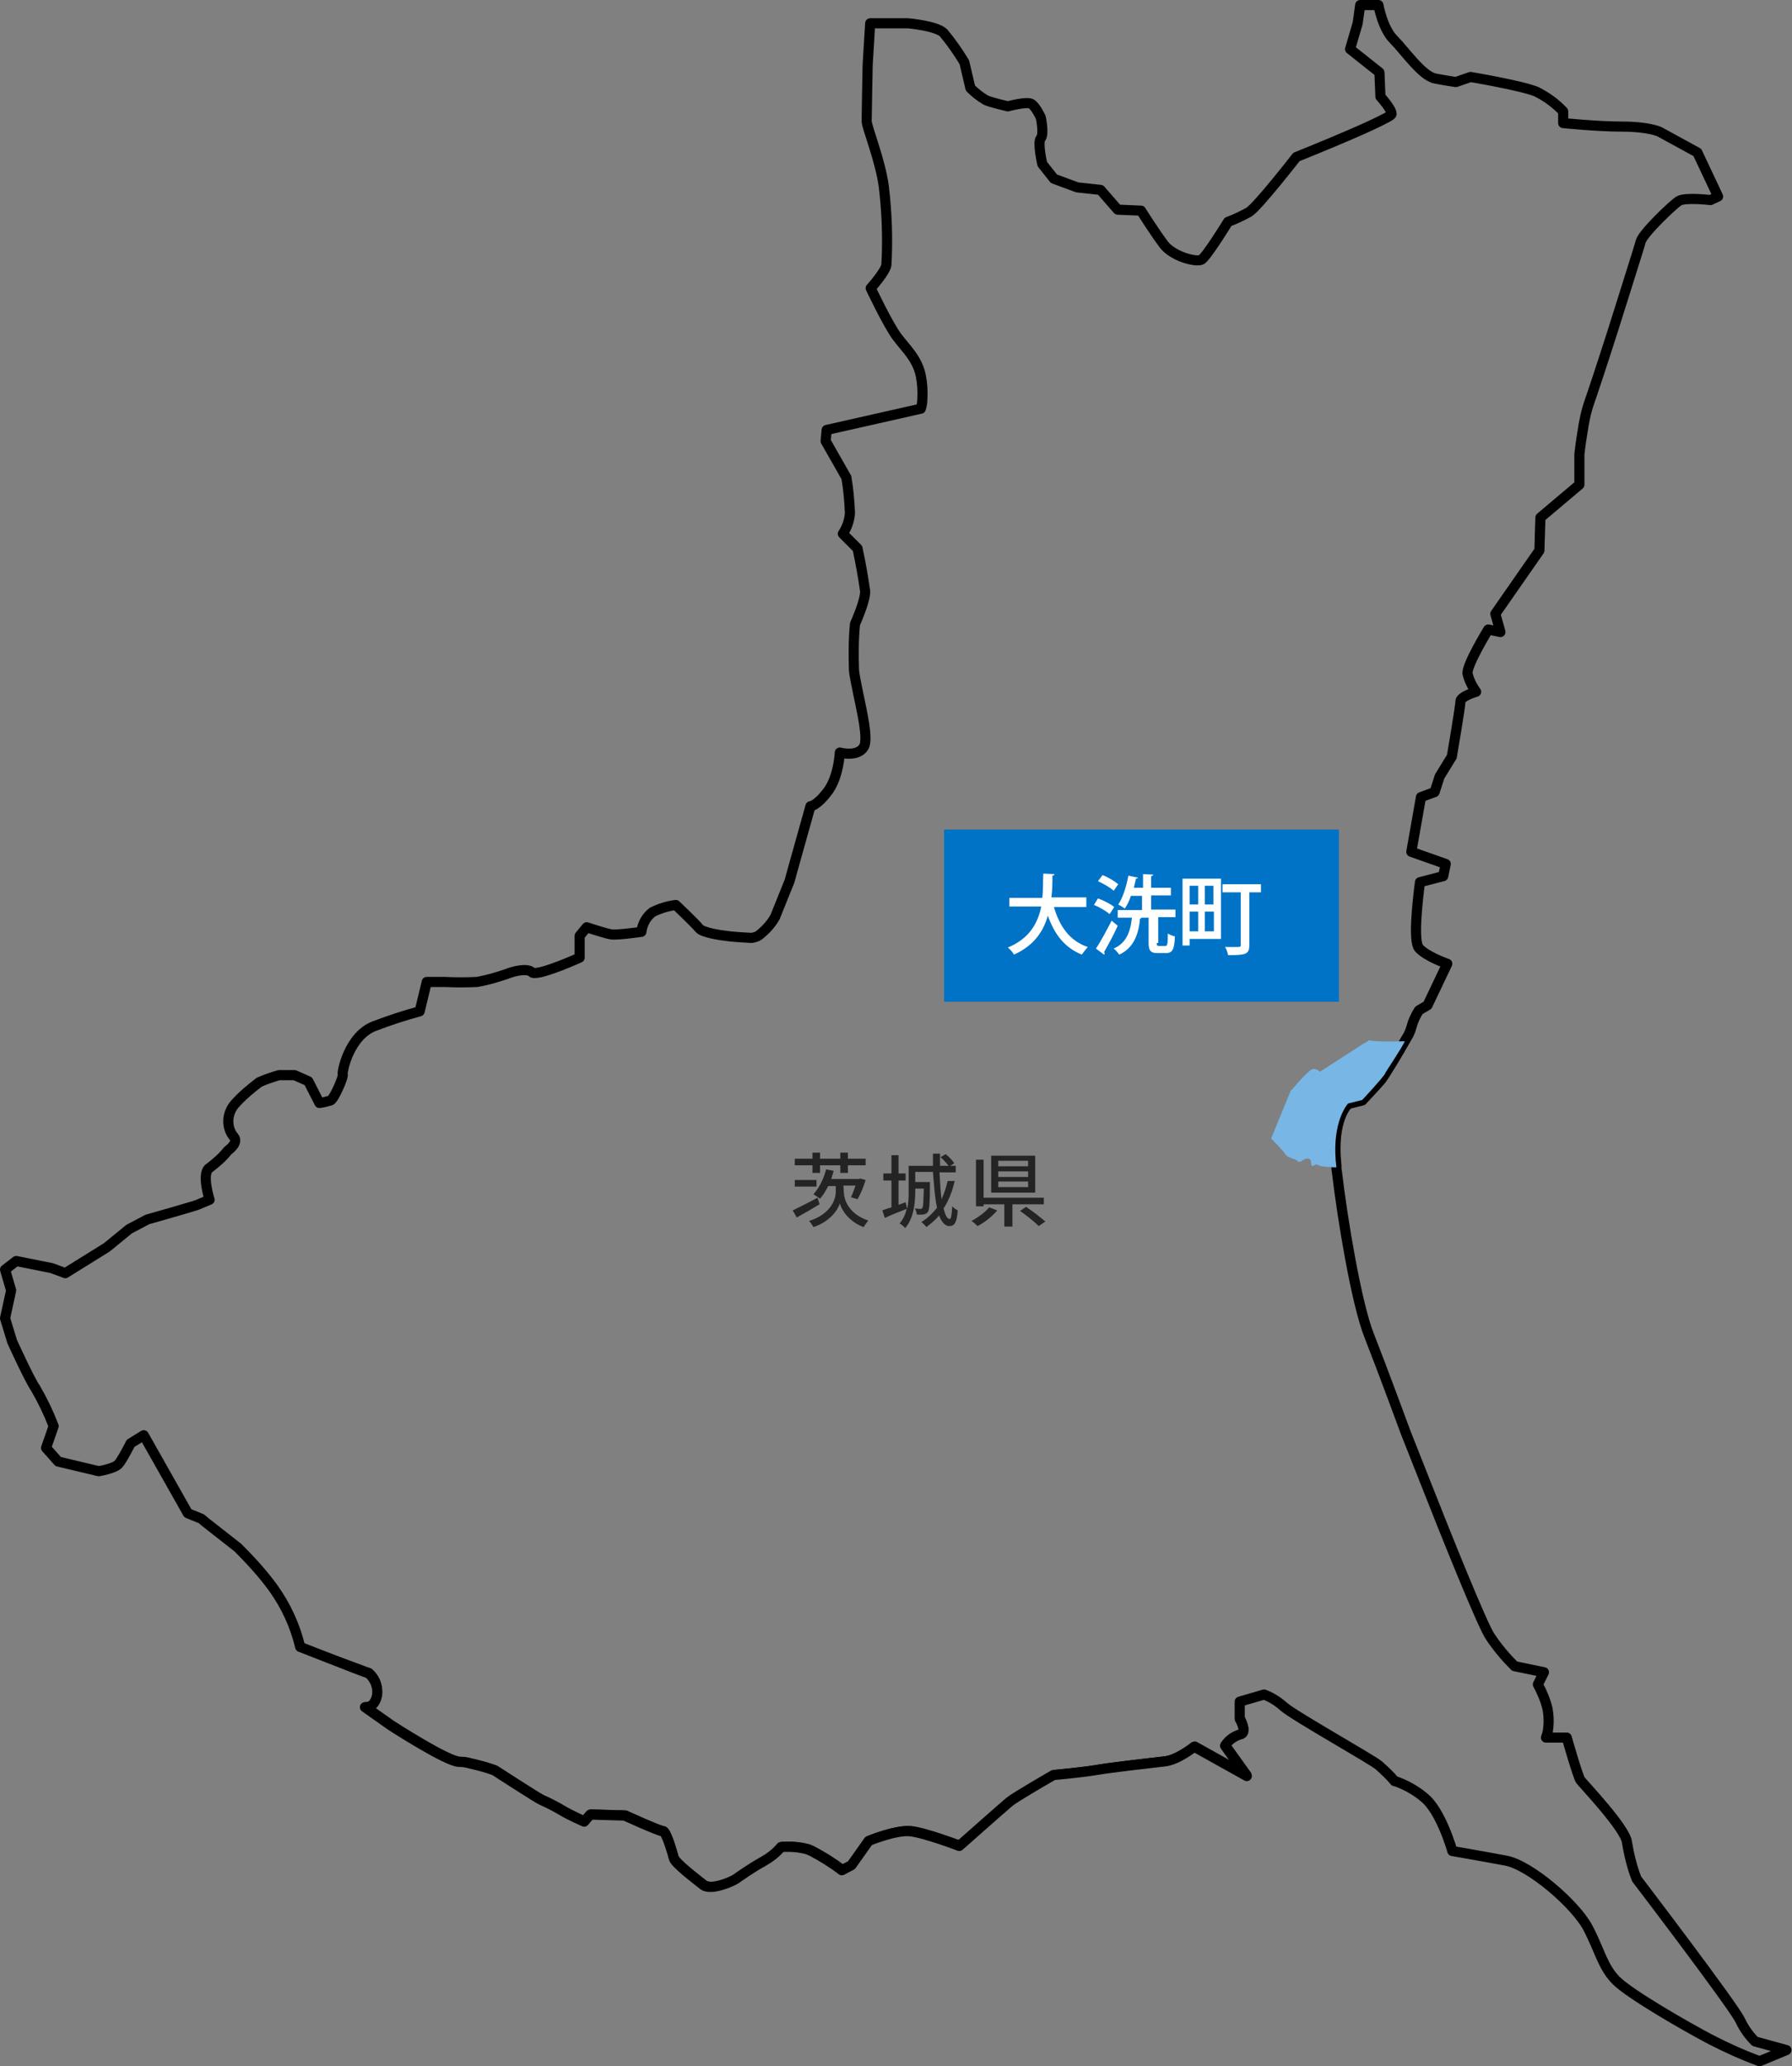 <?xml version="1.0" encoding="utf-8"?>
<!-- Generator: Adobe Illustrator 27.2.0, SVG Export Plug-In . SVG Version: 6.00 Build 0)  -->
<svg version="1.1" id="レイヤー_1" xmlns="http://www.w3.org/2000/svg" xmlns:xlink="http://www.w3.org/1999/xlink" x="0px"
	 y="0px" viewBox="0 0 354 408" style="enable-background:new 0 0 354 408;" xml:space="preserve">
<rect x="0" y="0" width="354" height="408" fill="#808080" stroke="none"/>
<style type="text/css">
	.st0{fill:#242424;}
	.st1{clip-path:url(#SVGID_00000134944029651041228380000002897996322514863493_);}
	.st2{fill:none;stroke:#000000;stroke-width:1.448;stroke-linecap:square;stroke-linejoin:round;}
	.st3{fill:none;stroke:#000000;stroke-width:1.997;stroke-linecap:square;stroke-linejoin:round;}
	.st4{fill:#0073C7;}
	.st5{fill:#FFFFFF;}
	.st6{fill:#77B6E5;}
</style>
<path class="st0" d="M161.9,237.8c-1.5,0.9-3.2,1.9-4.5,2.6l-0.8-1.4c1.2-0.6,3.1-1.5,4.9-2.5L161.9,237.8L161.9,237.8z
	 M160.5,230.1H157v-1.3h3.5v-1.2h1.5v1.2h4v-1.2h1.5v1.2h3.5v1.3h-3.5v1.5H166v-1.5h-4v1.5h-1.5V230.1z M161.3,234.3H157V233h4.3
	V234.3z M166.7,235.4c0,1.2,0.7,4.2,4.8,5.6c-0.3,0.4-0.7,1-0.9,1.3c-3-1.1-4.4-3.5-4.7-4.7c-0.3,1.2-1.9,3.6-5.2,4.7
	c-0.2-0.3-0.6-1-0.9-1.2c4.5-1.4,5.3-4.5,5.3-5.7v-1.2h-1.5c-0.5,1-1,1.8-1.6,2.5c-0.3-0.2-1-0.7-1.3-0.9c1.1-1.2,2-3,2.5-4.9
	l1.5,0.3c-0.2,0.5-0.3,1.1-0.5,1.6h5.5l0.2-0.1l1.1,0.3c-0.4,1.3-1,2.8-1.6,3.8l-1.3-0.4c0.3-0.6,0.6-1.4,0.9-2.3h-2.4L166.7,235.4
	L166.7,235.4z M188.6,233.2c-0.5,2.1-1.2,3.9-2.2,5.4c0.3,1.3,0.7,2.1,1.2,2.1c0.3,0,0.4-0.8,0.5-2.5c0.3,0.3,0.7,0.6,1.1,0.8
	c-0.2,2.4-0.6,3.1-1.7,3.1c-0.8,0-1.5-0.8-2-2.1c-0.7,0.9-1.6,1.6-2.5,2.3c-0.2-0.3-0.7-0.8-1-1c1.2-0.7,2.2-1.7,3.1-2.8
	c-0.4-1.9-0.6-4.4-0.8-7.1h-3.5v2h2.9v0.5c0,3.6-0.1,5-0.4,5.4c-0.2,0.3-0.5,0.4-0.8,0.5c-0.3,0-0.8,0.1-1.4,0
	c0-0.4-0.2-0.9-0.4-1.2c0.5,0.1,0.9,0.1,1.1,0.1c0.2,0,0.3,0,0.4-0.2c0.2-0.2,0.2-1.2,0.3-3.8h-1.7v0.5c0,2.3-0.3,5.4-2,7.3
	c-0.2-0.3-0.8-0.8-1.1-0.9c0.7-0.8,1.2-1.9,1.4-2.9c-1.5,0.6-3.1,1.2-4.3,1.8l-0.5-1.5c0.5-0.2,1.1-0.4,1.8-0.6v-5.3h-1.6v-1.4h1.6
	v-3.6h1.4v3.6h1.4v1.4h-1.4v4.8l1.4-0.5l0.3,1.3c0.3-1.2,0.3-2.4,0.3-3.5v-5h4.8v-2.4h1.4v2.4h1.7c-0.4-0.5-1-1.2-1.6-1.7l1-0.6
	c0.7,0.5,1.4,1.3,1.7,1.8l-0.8,0.5h1.1v1.3h-3.2c0.1,2,0.2,3.8,0.4,5.3c0.5-1.1,0.9-2.3,1.2-3.6L188.6,233.2L188.6,233.2z M197,239
	c-1,1.2-2.5,2.4-3.9,3.1c-0.3-0.3-0.8-0.8-1.2-1c1.3-0.7,2.8-1.8,3.5-2.7L197,239L197,239z M200,237.8v4.4h-1.6v-4.4h-4.1v0.4h-1.5
	V229h1.5v7.5h11.9v1.3H200L200,237.8z M204.5,235.5h-8.7v-7.3h8.7V235.5z M203.1,229.2h-5.9v1.1h5.9V229.2z M203.1,231.3h-5.9v1.1
	h5.9V231.3z M203.1,233.3h-5.9v1.1h5.9V233.3z M202.7,238.3c1.2,0.8,2.9,2.1,3.8,2.9l-1.3,0.9c-0.8-0.8-2.4-2.1-3.7-3L202.7,238.3
	L202.7,238.3z"/>
<g id="グループ_64702">
	<g>
		<g>
			<g>
				<defs>
					<rect id="SVGID_1_" y="0" width="354" height="408"/>
				</defs>
				<clipPath id="SVGID_00000020388852444982358780000016116229033648754589_">
					<use xlink:href="#SVGID_1_"  style="overflow:visible;"/>
				</clipPath>
				<g id="グループ_64701" style="clip-path:url(#SVGID_00000020388852444982358780000016116229033648754589_);">
					<path id="パス_74141" class="st2" d="M346.7,403c-1.2-1.2-2.2-2.6-2.9-4.1c-1.2-2.7-20.5-28-20.5-28
						c-0.9-2.3-1.5-4.8-1.9-7.2c-0.2-2.7-8.7-11.6-9.2-12.3s-2.7-8.4-2.7-8.4h-4.1l0.2-0.6l0.1-0.3c0.3-1.6,0.3-3.2,0-4.8
						c-0.4-1.7-1.1-3.3-1.9-4.8l1.2-2.4l-5.8-1.2c-1.8-1.8-3.4-3.7-4.8-5.8c-1.5-2.1-8.7-20-13.1-31.2c-2.1-5.3-3.6-9.1-3.6-9.1
						s-4.6-12.5-7.2-19.1c-2.5-6.2-5.3-22.9-6.4-32.4c-0.1-0.5-0.1-0.9-0.1-1.3c-1-9.2,2.3-12.1,2.3-12.1l2.8-0.7
						c0,0,3.4-3.6,3.9-4.3c0.4-0.5,3.3-5.2,4.9-8.1c0.4-0.6,0.7-1.3,0.9-2c0.3-1.2,0.8-2.3,1.5-3.4l1.7-1l3.9-8.2
						c0,0-4.1-1.4-5.6-3.1c-1.2-1.4-0.2-9.6,0.1-12.2c0.1-0.5,0.1-0.8,0.1-0.8l4.6-1.2l0.5-2.4l-6.8-2.4l1.8-10.2l0.1-0.6l2.7-1
						l1-3.1l2.4-3.9c0,0,1.7-9.9,1.7-10.9s3.1-1.9,3.1-1.9c-0.8-1.1-1.4-2.3-1.7-3.6c-0.2-1.7,4.1-8.7,4.1-8.7l2.4,0.5l-1-3.6
						l8.7-12.5l0.2-6.5l7.7-6.5v-6c0,0,0.2-2,0.6-4.3c0.3-2.1,0.7-4.1,1.4-6.1c0.5-1.4,2.6-7.7,4.7-14.3c2.5-7.9,5.2-16.4,5.4-17.3
						c0.5-1.7,6.3-7.2,7.5-8s6.3-0.2,6.3-0.2l1.5-0.7l-4.1-8.7l-7.5-4.1c0,0-2.2-1-7.2-1s-11.8-0.7-11.8-0.7V22
						c-1.5-1.6-3.3-2.9-5.3-3.9c-2.9-1.2-13-2.9-13-2.9l-2.9,1c0,0-1.5-0.2-4.1-0.7s-6-5.5-8.2-7.7s-3-6.8-3-6.8h-3.6l-0.5,3.6
						l-1.5,5.1l5.8,4.6l0.2,4.8c0,0,2.2,2.4,2.2,3.4c0,0.2-0.5,0.5-1.3,0.9c-1.5,0.8-4.1,2-6.9,3.2c-5.1,2.2-10.6,4.4-10.6,4.4
						s-7.7,9.9-9.4,10.9c-1.3,0.7-2.7,1.4-4.1,1.9c0,0-4.3,7-5.3,7.5c-0.6,0.2-1.2,0.1-1.8,0c-1.8-0.3-4.3-1.4-5.5-2.9
						c-1.7-2.2-4.6-6.8-4.6-6.8l-4.6-0.2l-3.4-3.9l-4.6-0.5l-4.6-1.7l-2.3-2.9c0,0-1-4.3-0.3-5.1s0-4.1,0-4.1s-1-2.2-1.9-2.7
						s-4.6,0.5-4.6,0.5s-3.1-0.7-4.3-1.2c-1.2-0.7-2.2-1.5-3.1-2.4l-1.2-5.1c-1.2-2-2.6-4-4.1-5.8c-1.4-1.4-7-1.9-7-1.9h-7.5
						l-0.5,8.2c0,0-0.2,9.9-0.2,11.1s2.7,7.7,3.4,13c0.6,5.1,0.8,10.3,0.5,15.4c-0.2,1.4-3.1,4.6-3.1,4.6s3.4,7.2,5.2,9.6
						s4,4.3,4.7,7.7c0.3,1.5,0.4,3,0.3,4.6c0,0.6-0.1,1.3-0.3,1.9l-18.6,4.2l-0.2,2.2l4.1,7.2c0.4,2.3,0.6,4.7,0.7,7
						c-0.1,1.5-0.6,2.9-1.4,4.1l2.9,2.9c0.6,2.8,1.1,5.6,1.5,8.4c0.1,1.9-2,6.5-2,6.5c-0.3,3-0.3,6.1-0.2,9.2c0.2,2,1.4,6.8,2,10.5
						c0.3,2,0.4,3.7,0,4.5c-1.2,2.2-4.8,1.2-4.8,1.2s-0.2,4.8-2.4,7.7s-3.4,2.9-3.4,2.9l-3.7,13.2l-0.4,1.5l-2.9,7.2
						c-0.8,1.4-1.9,2.6-3.2,3.6c-0.4,0.3-0.9,0.4-1.4,0.5c-1.9-0.1-3.9-0.2-5.8-0.5c0,0-3.9-0.5-4.6-1.4s-4.6-4.6-4.6-4.6
						c-1.6,0.2-3.2,0.7-4.6,1.4c-1.2,0.9-2,2.3-2.2,3.9c0,0-4.8,0.7-6,0.5s-4.8-1.4-4.8-1.4l-1.4,1.7v4.3c0,0-7.5,3.4-9.2,3
						c-0.1,0-0.2-0.1-0.2-0.1c-1-1-4.1,0-4.1,0c-2.2,0.8-4.5,1.5-6.8,1.9c-2.1,0.1-4.2,0.1-6.3,0h-3.6l-1.4,5.8
						c-3,0.8-6,1.8-8.9,2.9c-5.1,1.9-6.5,9.2-6.3,9.6s-1.7,4.8-2.4,5.1c-0.7,0.2-1.4,0.4-2.2,0.5l-2.2-4.3l-2.7-1.2h-3.1
						c-1.3,0.4-2.6,0.8-3.9,1.4c-1.7,1.3-3.4,2.7-4.8,4.3c-1.6,1.8-1.8,4.6-0.2,6.5c1,1.2-1.2,2.7-1.2,2.7c-1,1.3-2.3,2.4-3.6,3.4
						c-1.7,1,0,6.3,0,6.3s-1.7,0.7-2.4,1s-9.9,2.9-9.9,2.9l-3.6,1.9l-4.4,3.6l-8.2,5.1l-2.7-1l-7-1.5L1,250.6l1.2,4.1L1,260.2
						l1.4,4.6c0,0,3.4,7.5,4.6,9.2c1.4,2.4,2.6,4.9,3.6,7.5l-1.5,4.3l2.4,2.7l8,1.9c0,0,3.1-0.5,3.9-1.4s2.4-4.1,2.4-4.1l1.3-0.8
						l1.3-0.8l8.7,15.4l2.7,1.1l0.7,0.6l6.5,5.1c2.5,2.5,4.9,5.1,7,8c2.5,3.5,4.3,7.4,5.3,11.6L70,329l2.4,0.9l0.6,0.2
						c1.3,1.1,1.9,2.7,1.7,4.3c-0.5,2.7-2.4,2.4-2.4,2.4l5.1,3.6c0,0,11.1,7.2,13.5,7.2c0.7,0,1.4,0.1,2.1,0.3
						c1.7,0.4,3.3,0.8,4.9,1.4c0,0,8.5,5.5,9.2,5.8c1.6,0.7,3.1,1.5,4.6,2.4c1.2,0.7,3.9,1.9,3.9,1.9l1.2-1.4l6.8,0.2
						c0,0,6.8,3.1,7.5,3.1c0.1,0,0.2,0.1,0.3,0.2c0.7,0.8,1.7,4.3,1.9,5.1c0.2,1,4.3,4.1,5.8,5.3s5.8-0.7,6.5-1.2s3.1-2.2,5.3-3.4
						c1.4-0.8,2.6-1.7,3.6-2.9c1.8-0.1,3.6,0,5.3,0.5c0.2,0.1,0.5,0.2,0.7,0.3c2.1,1.1,4.2,2.4,6,3.8l1.9-1l3.4-4.8
						c0,0,5.3-2.2,8.2-1.9s9.7,2.9,9.7,2.9s8.7-7.7,9.9-8.7s8.7-5.3,8.7-5.3s5.6-0.5,8.5-1s10.9-1.4,13.5-1.7s5.8-2.9,5.8-2.9
						l10.4,5.8l-4.3-6c0.7-1.1,1.7-1.8,2.9-2.2c1.7-0.2,0-3.1,0-3.1V336l4.8-1.4c1.4,0.5,2.8,1.4,3.9,2.4
						c2.2,1.9,17.4,10.4,18.8,11.6c1.1,1,2.2,2,3.1,3.1c0.5,0.1,0.9,0.3,1.4,0.5c1.6,0.7,3.1,1.6,4.4,2.7c3.4,2.7,5.6,10.6,5.6,10.6
						s5.8,1,10.6,1.9s13.8,8.7,16.2,13.3s2.9,7.7,5.6,10.4s14,9.2,18.6,11.6c3.1,1.6,6.4,3.1,9.7,4.3l5.3-2.2L346.7,403L346.7,403z"
						/>
					<path id="パス_74142" class="st3" d="M346.7,403.1c-1.2-1.2-2.2-2.6-2.9-4.1c-1.2-2.7-20.5-28-20.5-28
						c-0.9-2.3-1.5-4.8-1.9-7.2c-0.2-2.7-8.7-11.6-9.2-12.3s-2.7-8.4-2.7-8.4h-4.1l0.2-0.6l0.1-0.3c0.3-1.6,0.3-3.2,0-4.8
						c-0.4-1.7-1.1-3.3-1.9-4.8l1.2-2.4l-5.8-1.2c-1.8-1.8-3.4-3.7-4.8-5.8c-1.5-2.1-8.7-20-13.1-31.2c-2.1-5.3-3.6-9.1-3.6-9.1
						s-4.6-12.5-7.2-19.1c-2.5-6.2-5.3-23-6.4-32.4c-0.1-0.5-0.1-0.9-0.1-1.3c-1-9.2,2.3-12.1,2.3-12.1l2.8-0.7c0,0,3.4-3.6,3.9-4.3
						c0.4-0.5,3.3-5.2,4.9-8.1c0.4-0.6,0.7-1.3,0.9-2c0.3-1.2,0.8-2.3,1.5-3.4l1.7-1l3.9-8.2c0,0-4.1-1.4-5.6-3.1
						c-1.2-1.4-0.2-9.6,0.1-12.2c0.1-0.5,0.1-0.8,0.1-0.8l4.6-1.2l0.5-2.4l-6.8-2.4l1.8-10.2l0.1-0.6l2.7-1l1-3.1l2.4-3.9
						c0,0,1.7-9.9,1.7-10.9s3.1-1.9,3.1-1.9c-0.8-1.1-1.4-2.3-1.7-3.6c-0.2-1.7,4.1-8.7,4.1-8.7l2.4,0.5l-1-3.6l8.7-12.5l0.2-6.5
						l7.7-6.5v-6c0,0,0.2-2,0.6-4.3c0.3-2.1,0.7-4.1,1.4-6.1c0.5-1.4,2.6-7.7,4.7-14.3c2.5-8,5.2-16.4,5.4-17.3
						c0.5-1.7,6.3-7.2,7.5-8s6.3-0.2,6.3-0.2l1.5-0.7l-4.1-8.7l-7.5-4.1c0,0-2.2-1-7.2-1s-11.8-0.7-11.8-0.7V22
						c-1.5-1.6-3.3-2.9-5.3-3.9c-2.9-1.2-13-2.9-13-2.9l-2.9,1c0,0-1.5-0.2-4.1-0.7s-6-5.5-8.2-7.7s-3-6.8-3-6.8h-3.6l-0.5,3.6
						l-1.5,5.1l5.8,4.6l0.2,4.8c0,0,2.2,2.4,2.2,3.4c0,0.2-0.5,0.5-1.3,0.9c-1.5,0.8-4.1,2-6.9,3.2c-5.1,2.2-10.6,4.4-10.6,4.4
						s-7.7,9.9-9.4,10.9c-1.3,0.7-2.7,1.4-4.1,1.9c0,0-4.3,7-5.3,7.5c-0.6,0.2-1.2,0.1-1.8,0c-1.8-0.3-4.3-1.4-5.5-2.9
						c-1.7-2.2-4.6-6.8-4.6-6.8l-4.6-0.2l-3.4-3.9l-4.6-0.5l-4.6-1.7l-2.3-2.9c0,0-1-4.3-0.3-5.1s0-4.1,0-4.1s-1-2.2-1.9-2.7
						s-4.6,0.5-4.6,0.5s-3.1-0.7-4.3-1.2c-1.2-0.7-2.2-1.5-3.1-2.4l-1.2-5.1c-1.2-2-2.6-4-4.1-5.8c-1.4-1.4-7-1.9-7-1.9h-7.5
						l-0.5,8.2c0,0-0.2,9.9-0.2,11.1s2.7,7.7,3.4,13c0.6,5.1,0.8,10.3,0.5,15.4c-0.2,1.4-3.1,4.6-3.1,4.6s3.4,7.2,5.2,9.6
						s4,4.3,4.7,7.7c0.3,1.5,0.4,3.1,0.3,4.6c0,0.6-0.1,1.3-0.3,1.9l-18.6,4.2l-0.2,2.2l4.1,7.2c0.4,2.3,0.6,4.7,0.7,7
						c-0.1,1.5-0.6,2.9-1.4,4.1l2.9,2.9c0.6,2.8,1.1,5.6,1.5,8.4c0.1,1.9-2,6.5-2,6.5c-0.3,3-0.3,6.1-0.2,9.2c0.2,2,1.4,6.8,2,10.5
						c0.3,2,0.4,3.7,0,4.5c-1.2,2.2-4.8,1.2-4.8,1.2s-0.2,4.8-2.4,7.7s-3.4,2.9-3.4,2.9l-3.7,13.2l-0.4,1.5l-2.9,7.2
						c-0.8,1.4-1.9,2.6-3.2,3.6c-0.4,0.3-0.9,0.4-1.4,0.5c-1.9-0.1-3.9-0.2-5.8-0.5c0,0-3.9-0.5-4.6-1.4s-4.6-4.6-4.6-4.6
						c-1.6,0.2-3.2,0.7-4.6,1.4c-1.2,0.9-2,2.3-2.2,3.9c0,0-4.8,0.7-6,0.5s-4.8-1.4-4.8-1.4l-1.4,1.7v4.3c0,0-7.5,3.4-9.2,3
						c-0.1,0-0.2-0.1-0.2-0.1c-1-1-4.1,0-4.1,0c-2.2,0.8-4.5,1.5-6.8,1.9c-2.1,0.1-4.2,0.1-6.3,0h-3.6l-1.4,5.8
						c-3,0.8-6,1.8-8.9,2.9c-5.1,1.9-6.5,9.2-6.3,9.6s-1.7,4.8-2.4,5.1c-0.7,0.2-1.4,0.4-2.2,0.5l-2.2-4.3l-2.7-1.2h-3.1
						c-1.3,0.4-2.6,0.8-3.9,1.4c-1.7,1.3-3.4,2.7-4.8,4.3c-1.6,1.8-1.8,4.6-0.2,6.5c1,1.2-1.2,2.7-1.2,2.7c-1,1.3-2.3,2.4-3.6,3.4
						c-1.7,1,0,6.3,0,6.3s-1.7,0.7-2.4,1s-9.9,2.9-9.9,2.9l-3.6,1.9l-4.4,3.6l-8.2,5.1l-2.7-1l-7-1.4L1,250.7l1.2,4.1L1,260.3
						l1.4,4.6c0,0,3.4,7.5,4.6,9.2c1.4,2.4,2.6,4.9,3.6,7.5l-1.5,4.3l2.4,2.7l8,1.9c0,0,3.1-0.5,3.9-1.4s2.4-4.1,2.4-4.1l1.3-0.8
						l1.3-0.8l8.7,15.4l2.7,1.1l0.7,0.6l6.5,5.1c2.5,2.5,4.9,5.1,7,8c2.5,3.5,4.3,7.4,5.3,11.6l10.5,4.1l2.4,0.9l0.6,0.2
						c1.3,1.1,1.9,2.7,1.7,4.3c-0.5,2.7-2.4,2.4-2.4,2.4l5.1,3.6c0,0,11.1,7.2,13.5,7.2c0.7,0,1.4,0.1,2.1,0.3
						c1.7,0.4,3.3,0.8,4.9,1.4c0,0,8.5,5.5,9.2,5.8c1.6,0.7,3.1,1.5,4.6,2.4c1.2,0.7,3.9,1.9,3.9,1.9l1.2-1.4l6.8,0.2
						c0,0,6.8,3.1,7.5,3.1c0.1,0,0.2,0.1,0.3,0.2c0.7,0.8,1.7,4.3,1.9,5.1c0.2,1,4.3,4.1,5.8,5.3s5.8-0.7,6.5-1.2s3.1-2.2,5.3-3.4
						c1.4-0.8,2.6-1.7,3.6-2.9c1.8-0.1,3.6,0,5.3,0.5c0.2,0.1,0.5,0.2,0.7,0.3c2.1,1.1,4.2,2.4,6,3.8l1.9-1l3.4-4.8
						c0,0,5.3-2.2,8.2-1.9s9.7,2.9,9.7,2.9s8.7-7.7,9.9-8.7s8.7-5.3,8.7-5.3s5.6-0.5,8.5-1s10.9-1.4,13.5-1.7s5.8-2.9,5.8-2.9
						l10.4,5.8l-4.3-6c0.7-1.1,1.7-1.8,2.9-2.2c1.7-0.2,0-3.1,0-3.1V336l4.8-1.4c1.4,0.5,2.8,1.4,3.9,2.4
						c2.2,1.9,17.4,10.4,18.8,11.6c1.1,1,2.2,2,3.1,3.1c0.5,0.1,0.9,0.3,1.4,0.5c1.6,0.7,3.1,1.6,4.4,2.7c3.4,2.7,5.6,10.6,5.6,10.6
						s5.8,1,10.6,1.9s13.8,8.7,16.2,13.3s2.9,7.7,5.6,10.4s14,9.2,18.6,11.6c3.1,1.6,6.4,3.1,9.7,4.3l5.3-2.2L346.7,403.1
						L346.7,403.1z"/>
				</g>
			</g>
		</g>
	</g>
</g>
<rect id="長方形_16" x="186.5" y="163.8" class="st4" width="78" height="34"/>
<g>
	<path class="st5" d="M214.6,179.1h-6.4c1.1,3.8,3.1,6.7,6.7,7.9c-0.4,0.4-0.9,1.1-1.2,1.5c-3.4-1.4-5.4-4-6.7-7.7
		c-0.9,3.1-2.7,5.9-6.7,7.7c-0.2-0.4-0.7-1-1.2-1.4c4.3-1.8,5.9-4.8,6.6-8.1h-6.3v-1.7h6.5c0.2-1.6,0.1-3.3,0.2-4.8l2.2,0.1
		c0,0.2-0.2,0.3-0.4,0.3c0,1.3,0,2.8-0.2,4.3h6.9V179.1z"/>
	<path class="st5" d="M216.9,177.4c1.1,0.4,2.5,1.1,3.2,1.7l-0.9,1.4c-0.7-0.6-2-1.4-3.1-1.8L216.9,177.4z M216.5,187.3
		c0.9-1.3,2.1-3.6,3.1-5.5l1.2,1c-0.8,1.8-1.9,3.8-2.7,5.2c0.1,0.1,0.1,0.2,0.1,0.3c0,0.1,0,0.2-0.1,0.2L216.5,187.3z M217.8,172.8
		c1.1,0.4,2.4,1.2,3.1,1.8l-0.9,1.3c-0.6-0.6-2-1.4-3.1-1.9L217.8,172.8z M228.5,186.2c0,0.5,0.1,0.6,0.5,0.6h1.2
		c0.4,0,0.5-0.4,0.5-2.5c0.3,0.3,1,0.5,1.4,0.6c-0.1,2.6-0.5,3.3-1.8,3.3h-1.6c-1.4,0-1.8-0.5-1.8-2v-5h-1.4
		c-0.1,0.1-0.2,0.2-0.3,0.2c-0.3,3.5-1.5,5.9-4.1,7.1c-0.2-0.3-0.7-0.9-1.1-1.2c2.3-1,3.3-3,3.6-6.1h-2.8v-1.5h4.8v-2.8h-2.2
		c-0.3,1-0.8,1.9-1.2,2.5c-0.3-0.2-0.9-0.6-1.3-0.8c0.9-1.3,1.6-3.5,2-5.7l1.9,0.4c0,0.1-0.2,0.2-0.4,0.2c-0.1,0.6-0.3,1.2-0.4,1.8
		h1.8v-2.7l2,0.1c0,0.2-0.1,0.2-0.4,0.3v2.3h3.9v1.5h-3.9v2.8h4.8v1.5h-3.4V186.2z"/>
	<path class="st5" d="M241.2,173.5v11.9H235v1.3h-1.4v-13.2H241.2z M236.7,174.9H235v3.7h1.7V174.9z M235,180v3.9h1.7V180H235z
		 M239.7,178.6v-3.7H238v3.7H239.7z M238,183.9h1.8V180H238V183.9z M249.1,174.6v1.6h-2.3v10.4c0,1.9-0.8,2-4.2,2
		c-0.1-0.5-0.3-1.2-0.6-1.6c0.6,0,1.2,0,1.6,0c1.5,0,1.5,0,1.5-0.4v-10.4h-3.6v-1.6H249.1z"/>
</g>
<g>
	<path class="st6" d="M255,215.4c0,0,2.2-2.6,3-3.3c0.8-0.7,1.4-1.8,3.1-0.2c1.8,1.6,2.2,0.1,4-1.6c1.8-1.7,3.9-4.1,5.3-4.9"/>
	<path class="st6" d="M270.5,205.4c0.9,0.4,7,0.2,7,0.2c-0.4,1.1-3.7,5.9-3.9,6.4c-0.3,0.7-4.5,5.2-4.5,5.2l-2.8,0.7
		c-0.7,0.8-3.3,4.6-2.3,12.6c-0.9,0-3.3-0.1-3.7-0.5c-0.4-0.4-1.3,1-1.3-0.4c0-1.3-1.3-0.8-1.8-0.4c-0.4,0.4-0.8,0.2-1.1-0.1
		c-0.3-0.3-1.8-0.5-2.2-1.2c-0.4-0.7-2.8-3.1-2.8-3.1l3.9-9.5"/>
</g>
</svg>
